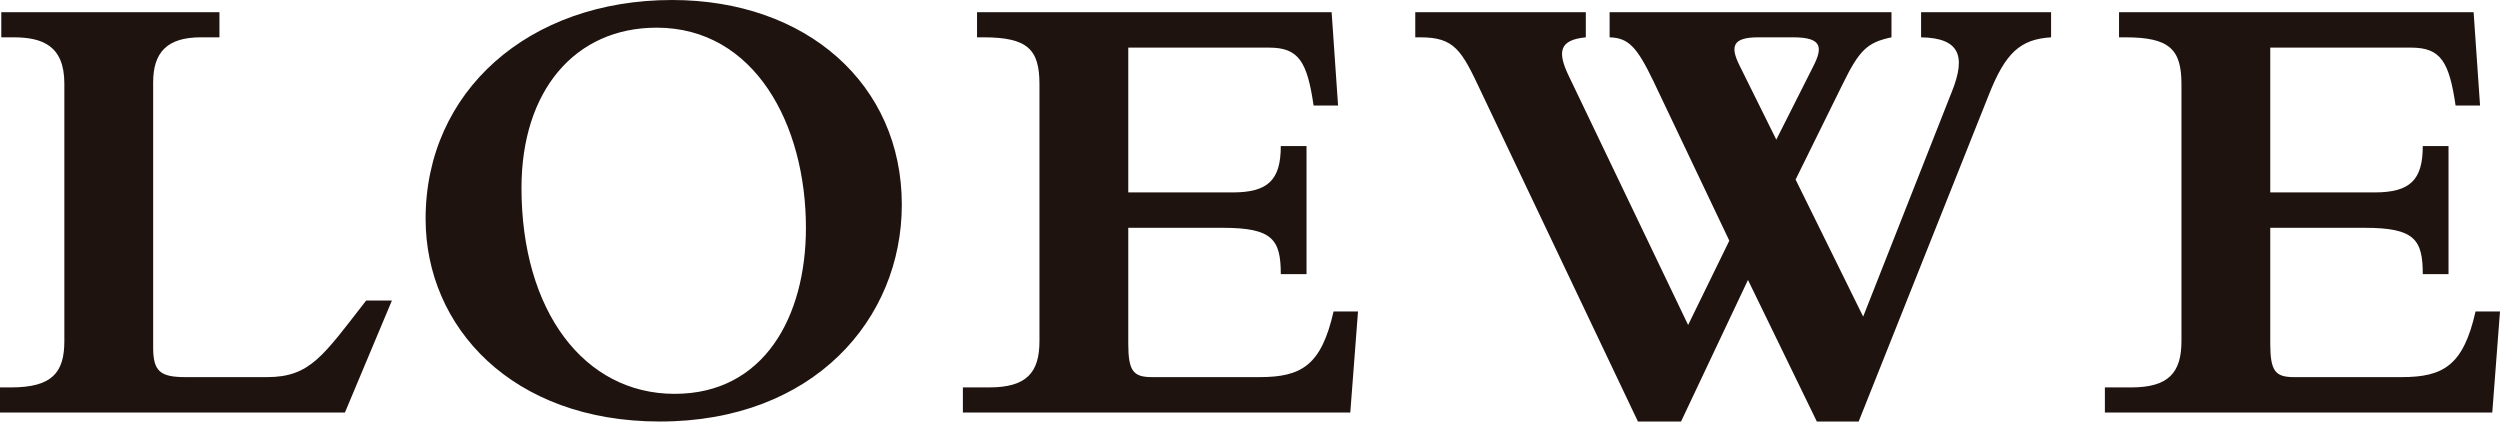 <?xml version="1.0" encoding="UTF-8"?>
<svg xmlns="http://www.w3.org/2000/svg" xmlns:xlink="http://www.w3.org/1999/xlink" width="3807.09pt" height="641.9pt" viewBox="0 0 3807.09 641.9" version="1.1">
<defs>
<clipPath id="clip1">
  <path d="M 648 0 L 1374 0 L 1374 641.898 L 648 641.898 Z M 648 0 "/>
</clipPath>
<clipPath id="clip2">
  <path d="M 2155 18 L 3124 18 L 3124 641.898 L 2155 641.898 Z M 2155 18 "/>
</clipPath>
<clipPath id="clip3">
  <path d="M 3205 18 L 3807.09 18 L 3807.09 629 L 3205 629 Z M 3205 18 "/>
</clipPath>
</defs>
<g id="surface1">
<path style=" stroke:none;fill-rule:nonzero;fill:rgb(11.8%,7.5%,5.899%);fill-opacity:1;" d="M 525.273 628.18 L -0.004 628.18 L -0.004 589.961 L 16.656 589.961 C 79.375 589.961 97.996 567.418 97.996 519.398 L 97.996 127.402 C 97.996 69.582 64.676 56.844 20.574 56.844 L 1.957 56.844 L 1.957 18.621 L 334.176 18.621 L 334.176 56.844 L 305.754 56.844 C 254.793 56.844 233.234 79.383 233.234 125.441 L 233.234 529.199 C 233.234 565.461 244.016 574.281 282.234 574.281 L 406.691 574.281 C 472.352 574.281 491.953 541.941 557.613 457.66 L 596.812 457.66 "/>
<g clip-path="url(#clip1)" clip-rule="nonzero">
<path style=" stroke:none;fill-rule:nonzero;fill:rgb(11.8%,7.5%,5.899%);fill-opacity:1;" d="M 1027.379 599.758 C 1163.602 599.758 1227.301 482.16 1227.301 346.922 C 1227.301 189.141 1148.898 42.141 999.938 42.141 C 875.48 42.141 794.141 138.18 794.141 286.16 C 794.141 473.34 889.199 599.758 1027.379 599.758 M 1023.461 0.004 C 1228.281 0.004 1373.32 128.383 1373.32 311.641 C 1373.32 486.078 1239.059 641.898 1004.84 641.898 C 779.441 641.898 648.121 497.84 648.121 333.199 C 648.121 139.16 804.922 0.004 1023.461 0.004 "/>
</g>
<path style=" stroke:none;fill-rule:nonzero;fill:rgb(11.8%,7.5%,5.899%);fill-opacity:1;" d="M 1932.789 72.52 L 1718.172 72.52 L 1718.172 293.02 L 1876.93 293.02 C 1930.828 293.02 1950.43 274.398 1950.43 222.461 L 1989.629 222.461 L 1989.629 417.48 L 1950.43 417.48 C 1950.43 364.559 1937.691 346.922 1862.23 346.922 L 1718.172 346.922 L 1718.172 523.32 C 1718.172 565.461 1726.012 574.281 1754.43 574.281 L 1918.09 574.281 C 1981.789 574.281 2012.172 556.641 2030.789 474.32 L 2068.031 474.32 L 2056.27 628.18 L 1466.309 628.18 L 1466.309 589.961 L 1506.488 589.961 C 1563.328 589.961 1582.93 567.418 1582.93 519.398 L 1582.93 128.383 C 1582.93 75.461 1565.289 56.84 1497.672 56.84 L 1487.871 56.84 L 1487.871 18.621 L 2027.852 18.621 L 2037.648 160.723 L 2000.41 160.723 C 1990.609 94.082 1977.871 72.52 1932.789 72.52 "/>
<g clip-path="url(#clip2)" clip-rule="nonzero">
<path style=" stroke:none;fill-rule:nonzero;fill:rgb(11.8%,7.5%,5.899%);fill-opacity:1;" d="M 2760.859 101.922 C 2776.539 71.539 2774.578 56.84 2730.48 56.84 L 2677.559 56.84 C 2638.359 56.84 2634.441 70.562 2649.141 99.961 L 2705 212.66 Z M 2255.18 139.16 C 2225.781 76.441 2215 56.84 2163.059 56.84 L 2155.219 56.84 L 2155.219 18.621 L 2414.922 18.621 L 2414.922 56.84 C 2374.738 60.762 2370.82 78.402 2389.441 116.621 L 2570.738 494.898 L 2633.461 366.52 L 2517.82 123.48 C 2492.34 70.562 2479.602 57.82 2451.18 56.84 L 2451.18 18.621 L 2880.422 18.621 L 2880.422 56.84 C 2843.18 64.68 2831.422 76.441 2805.941 128.383 L 2734.398 273.422 L 2837.301 482.16 L 2972.539 139.16 C 2994.102 85.262 2984.301 57.82 2925.5 56.84 L 2925.5 18.621 L 3123.461 18.621 L 3123.461 56.84 C 3076.422 59.781 3053.879 80.359 3028.398 145.039 L 2830.441 641.898 L 2766.738 641.898 L 2661.879 426.301 L 2559.961 641.898 L 2494.301 641.898 "/>
</g>
<g clip-path="url(#clip3)" clip-rule="nonzero">
<path style=" stroke:none;fill-rule:nonzero;fill:rgb(11.8%,7.5%,5.899%);fill-opacity:1;" d="M 3671.852 72.52 L 3457.23 72.52 L 3457.23 293.02 L 3615.988 293.02 C 3669.891 293.02 3689.488 274.398 3689.488 222.461 L 3728.691 222.461 L 3728.691 417.48 L 3689.488 417.48 C 3689.488 364.559 3676.75 346.922 3601.289 346.922 L 3457.23 346.922 L 3457.23 523.32 C 3457.23 565.461 3465.078 574.281 3493.5 574.281 L 3657.148 574.281 C 3720.852 574.281 3751.23 556.641 3769.852 474.32 L 3807.09 474.32 L 3795.328 628.18 L 3205.379 628.18 L 3205.379 589.961 L 3245.559 589.961 C 3302.398 589.961 3322 567.418 3322 519.398 L 3322 128.383 C 3322 75.461 3304.359 56.84 3236.738 56.84 L 3226.941 56.84 L 3226.941 18.621 L 3766.91 18.621 L 3776.711 160.723 L 3739.469 160.723 C 3729.672 94.082 3716.93 72.52 3671.852 72.52 "/>
</g>
</g>
</svg>
